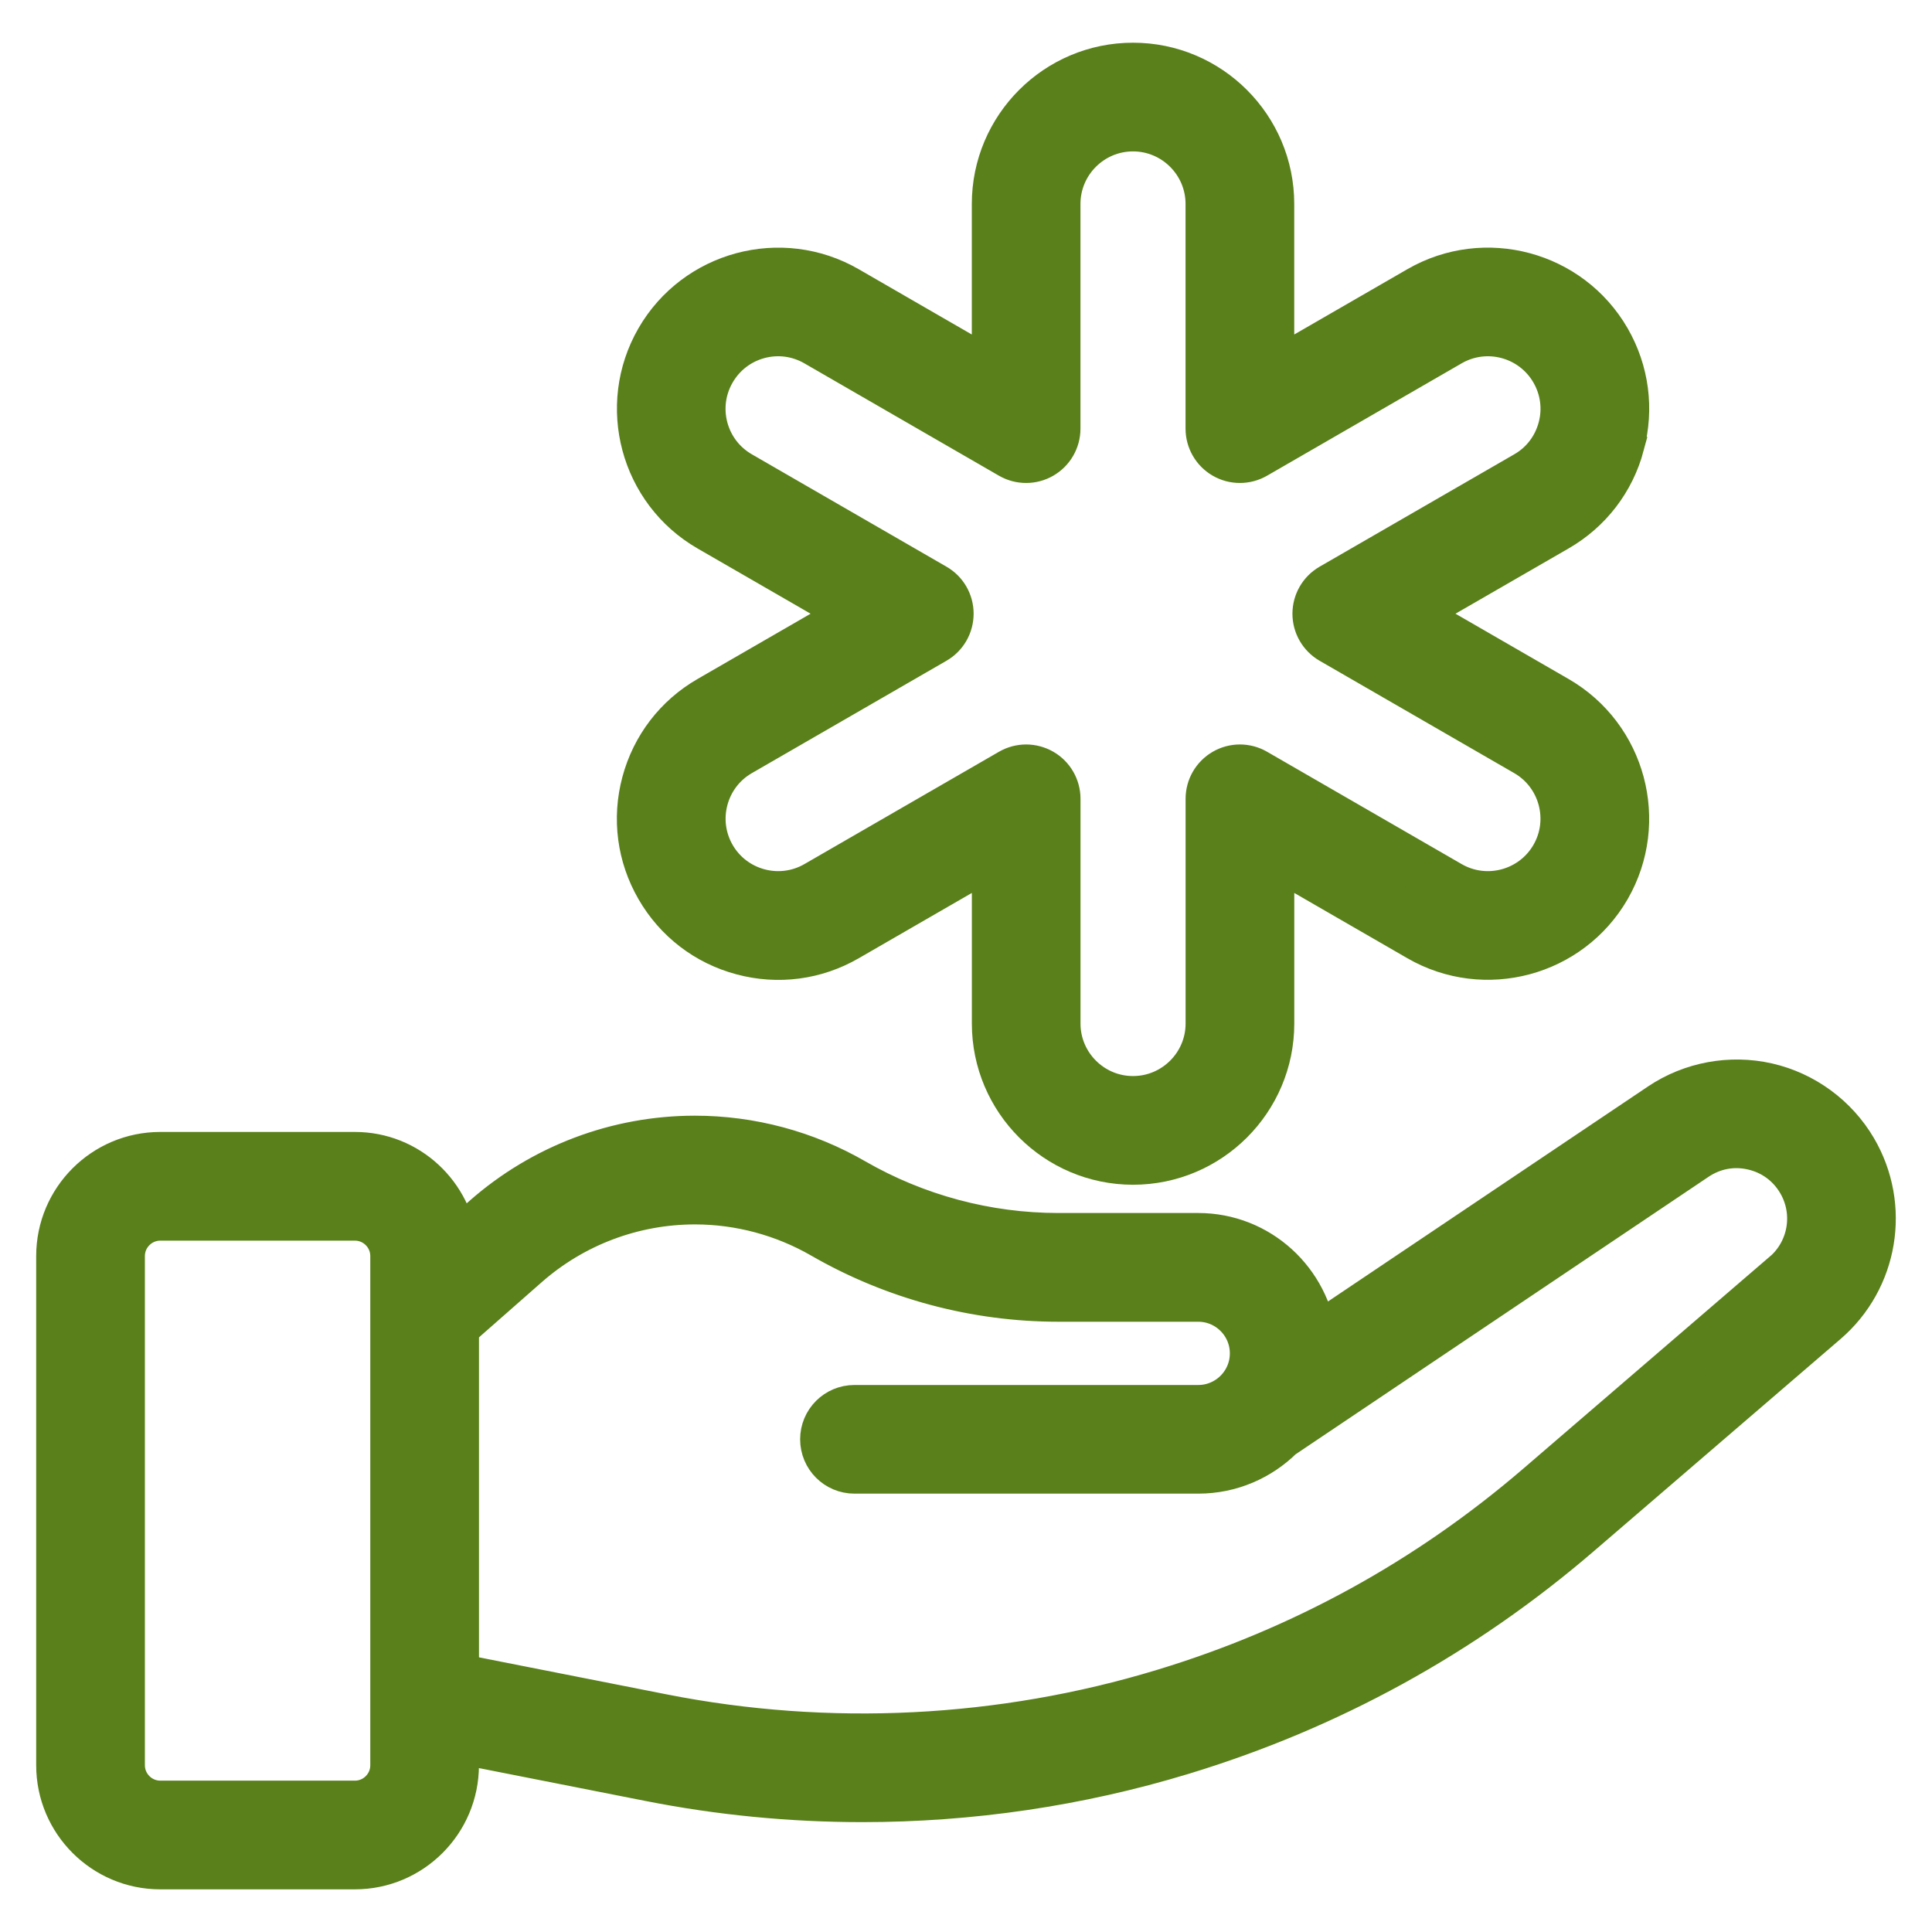 <svg width="43" height="43" viewBox="0 0 43 43" fill="none" xmlns="http://www.w3.org/2000/svg">
<g clip-path="url(#clip0_25_500)">
<path d="M39.321 24.193C38.517 24.011 37.662 24.168 36.978 24.628L29.224 29.838C29.082 28.546 27.997 27.535 26.668 27.535H23.555C21.955 27.535 20.377 27.112 18.99 26.313C17.92 25.695 16.701 25.369 15.466 25.369C13.751 25.369 12.097 25.994 10.809 27.127L10.102 27.75C9.996 26.62 9.055 25.731 7.899 25.731H3.567C2.341 25.731 1.343 26.728 1.343 27.955V39.289C1.343 40.515 2.341 41.513 3.567 41.513H7.899C9.125 41.513 10.122 40.515 10.122 39.289V38.698L14.475 39.557C16.03 39.864 17.613 40.017 19.195 40.017C21.595 40.017 23.993 39.666 26.294 38.967C29.564 37.975 32.535 36.343 35.126 34.114L40.611 29.397C41.713 28.451 41.978 26.854 41.244 25.602C40.826 24.89 40.126 24.377 39.321 24.193H39.321ZM8.779 39.289C8.779 39.774 8.384 40.169 7.899 40.169H3.568C3.083 40.169 2.687 39.774 2.687 39.289V27.955C2.687 27.47 3.083 27.075 3.568 27.075H7.899C8.384 27.075 8.779 27.47 8.779 27.955V39.289ZM39.735 28.379L34.251 33.097C31.802 35.202 28.995 36.745 25.905 37.681C22.297 38.777 18.435 38.969 14.736 38.239L10.123 37.329V29.522L11.698 28.137C12.741 27.219 14.079 26.714 15.468 26.714C16.468 26.714 17.453 26.979 18.32 27.478C19.91 28.395 21.721 28.88 23.556 28.88H26.669C27.354 28.88 27.91 29.437 27.91 30.122C27.91 30.806 27.353 31.363 26.669 31.363H19.017C18.646 31.363 18.346 31.663 18.346 32.034C18.346 32.406 18.646 32.706 19.017 32.706H26.669C27.381 32.706 28.026 32.417 28.494 31.95L37.728 25.745C38.112 25.487 38.57 25.4 39.023 25.505C39.474 25.608 39.851 25.884 40.085 26.283C40.491 26.975 40.344 27.857 39.736 28.381L39.735 28.379Z" fill="#59801A" stroke="#59801A" stroke-width="1.075"/>
<path d="M36.063 9.888C36.274 9.101 36.166 8.279 35.759 7.573C34.917 6.117 33.049 5.616 31.592 6.457L28.268 8.376V4.539C28.268 2.857 26.9 1.488 25.217 1.488C23.535 1.488 22.167 2.857 22.167 4.539V8.376L18.843 6.457C17.387 5.617 15.518 6.117 14.676 7.574C13.836 9.031 14.336 10.9 15.793 11.741L19.117 13.659L15.793 15.578C15.088 15.985 14.583 16.643 14.372 17.43C14.161 18.218 14.269 19.04 14.677 19.745C15.085 20.451 15.742 20.956 16.529 21.166C17.317 21.378 18.138 21.27 18.844 20.862L22.168 18.943V22.781C22.168 24.462 23.536 25.831 25.218 25.831C26.9 25.831 28.269 24.462 28.269 22.781V18.943L31.593 20.862C33.048 21.702 34.919 21.202 35.76 19.745C36.6 18.288 36.1 16.419 34.643 15.578L31.319 13.659L34.643 11.741C35.349 11.334 35.854 10.676 36.064 9.889L36.063 9.888ZM33.971 10.577L29.639 13.078C29.431 13.198 29.303 13.419 29.303 13.659C29.303 13.899 29.431 14.121 29.639 14.241L33.971 16.742C34.785 17.212 35.066 18.258 34.595 19.073C34.124 19.888 33.078 20.168 32.264 19.698L27.932 17.197C27.724 17.077 27.469 17.077 27.261 17.197C27.052 17.318 26.925 17.539 26.925 17.779V22.781C26.925 23.721 26.159 24.487 25.217 24.487C24.276 24.487 23.511 23.721 23.511 22.781V17.779C23.511 17.539 23.383 17.317 23.175 17.197C23.071 17.138 22.955 17.107 22.839 17.107C22.723 17.107 22.607 17.137 22.503 17.197L18.171 19.698C17.357 20.168 16.31 19.888 15.84 19.073C15.37 18.258 15.65 17.212 16.465 16.742L20.796 14.241C21.005 14.121 21.132 13.899 21.132 13.659C21.132 13.419 21.005 13.197 20.796 13.078L16.465 10.577C16.07 10.349 15.788 9.981 15.669 9.541C15.552 9.101 15.612 8.64 15.84 8.246C16.068 7.851 16.436 7.569 16.876 7.45C17.316 7.333 17.776 7.393 18.171 7.621L22.502 10.122C22.711 10.242 22.966 10.242 23.174 10.122C23.382 10.002 23.51 9.78 23.51 9.54V4.539C23.51 3.598 24.276 2.832 25.217 2.832C26.157 2.832 26.924 3.598 26.924 4.539V9.54C26.924 9.78 27.052 10.002 27.26 10.122C27.468 10.242 27.723 10.242 27.932 10.122L32.263 7.621C33.078 7.149 34.124 7.43 34.595 8.246C34.822 8.64 34.884 9.101 34.765 9.541C34.647 9.981 34.366 10.35 33.971 10.577Z" fill="#59801A" stroke="#59801A" stroke-width="1.075"/>
</g>
<defs>
<clipPath id="clip0_25_500">
<rect width="43" height="43" fill="white"/>
</clipPath>
</defs>
</svg>
